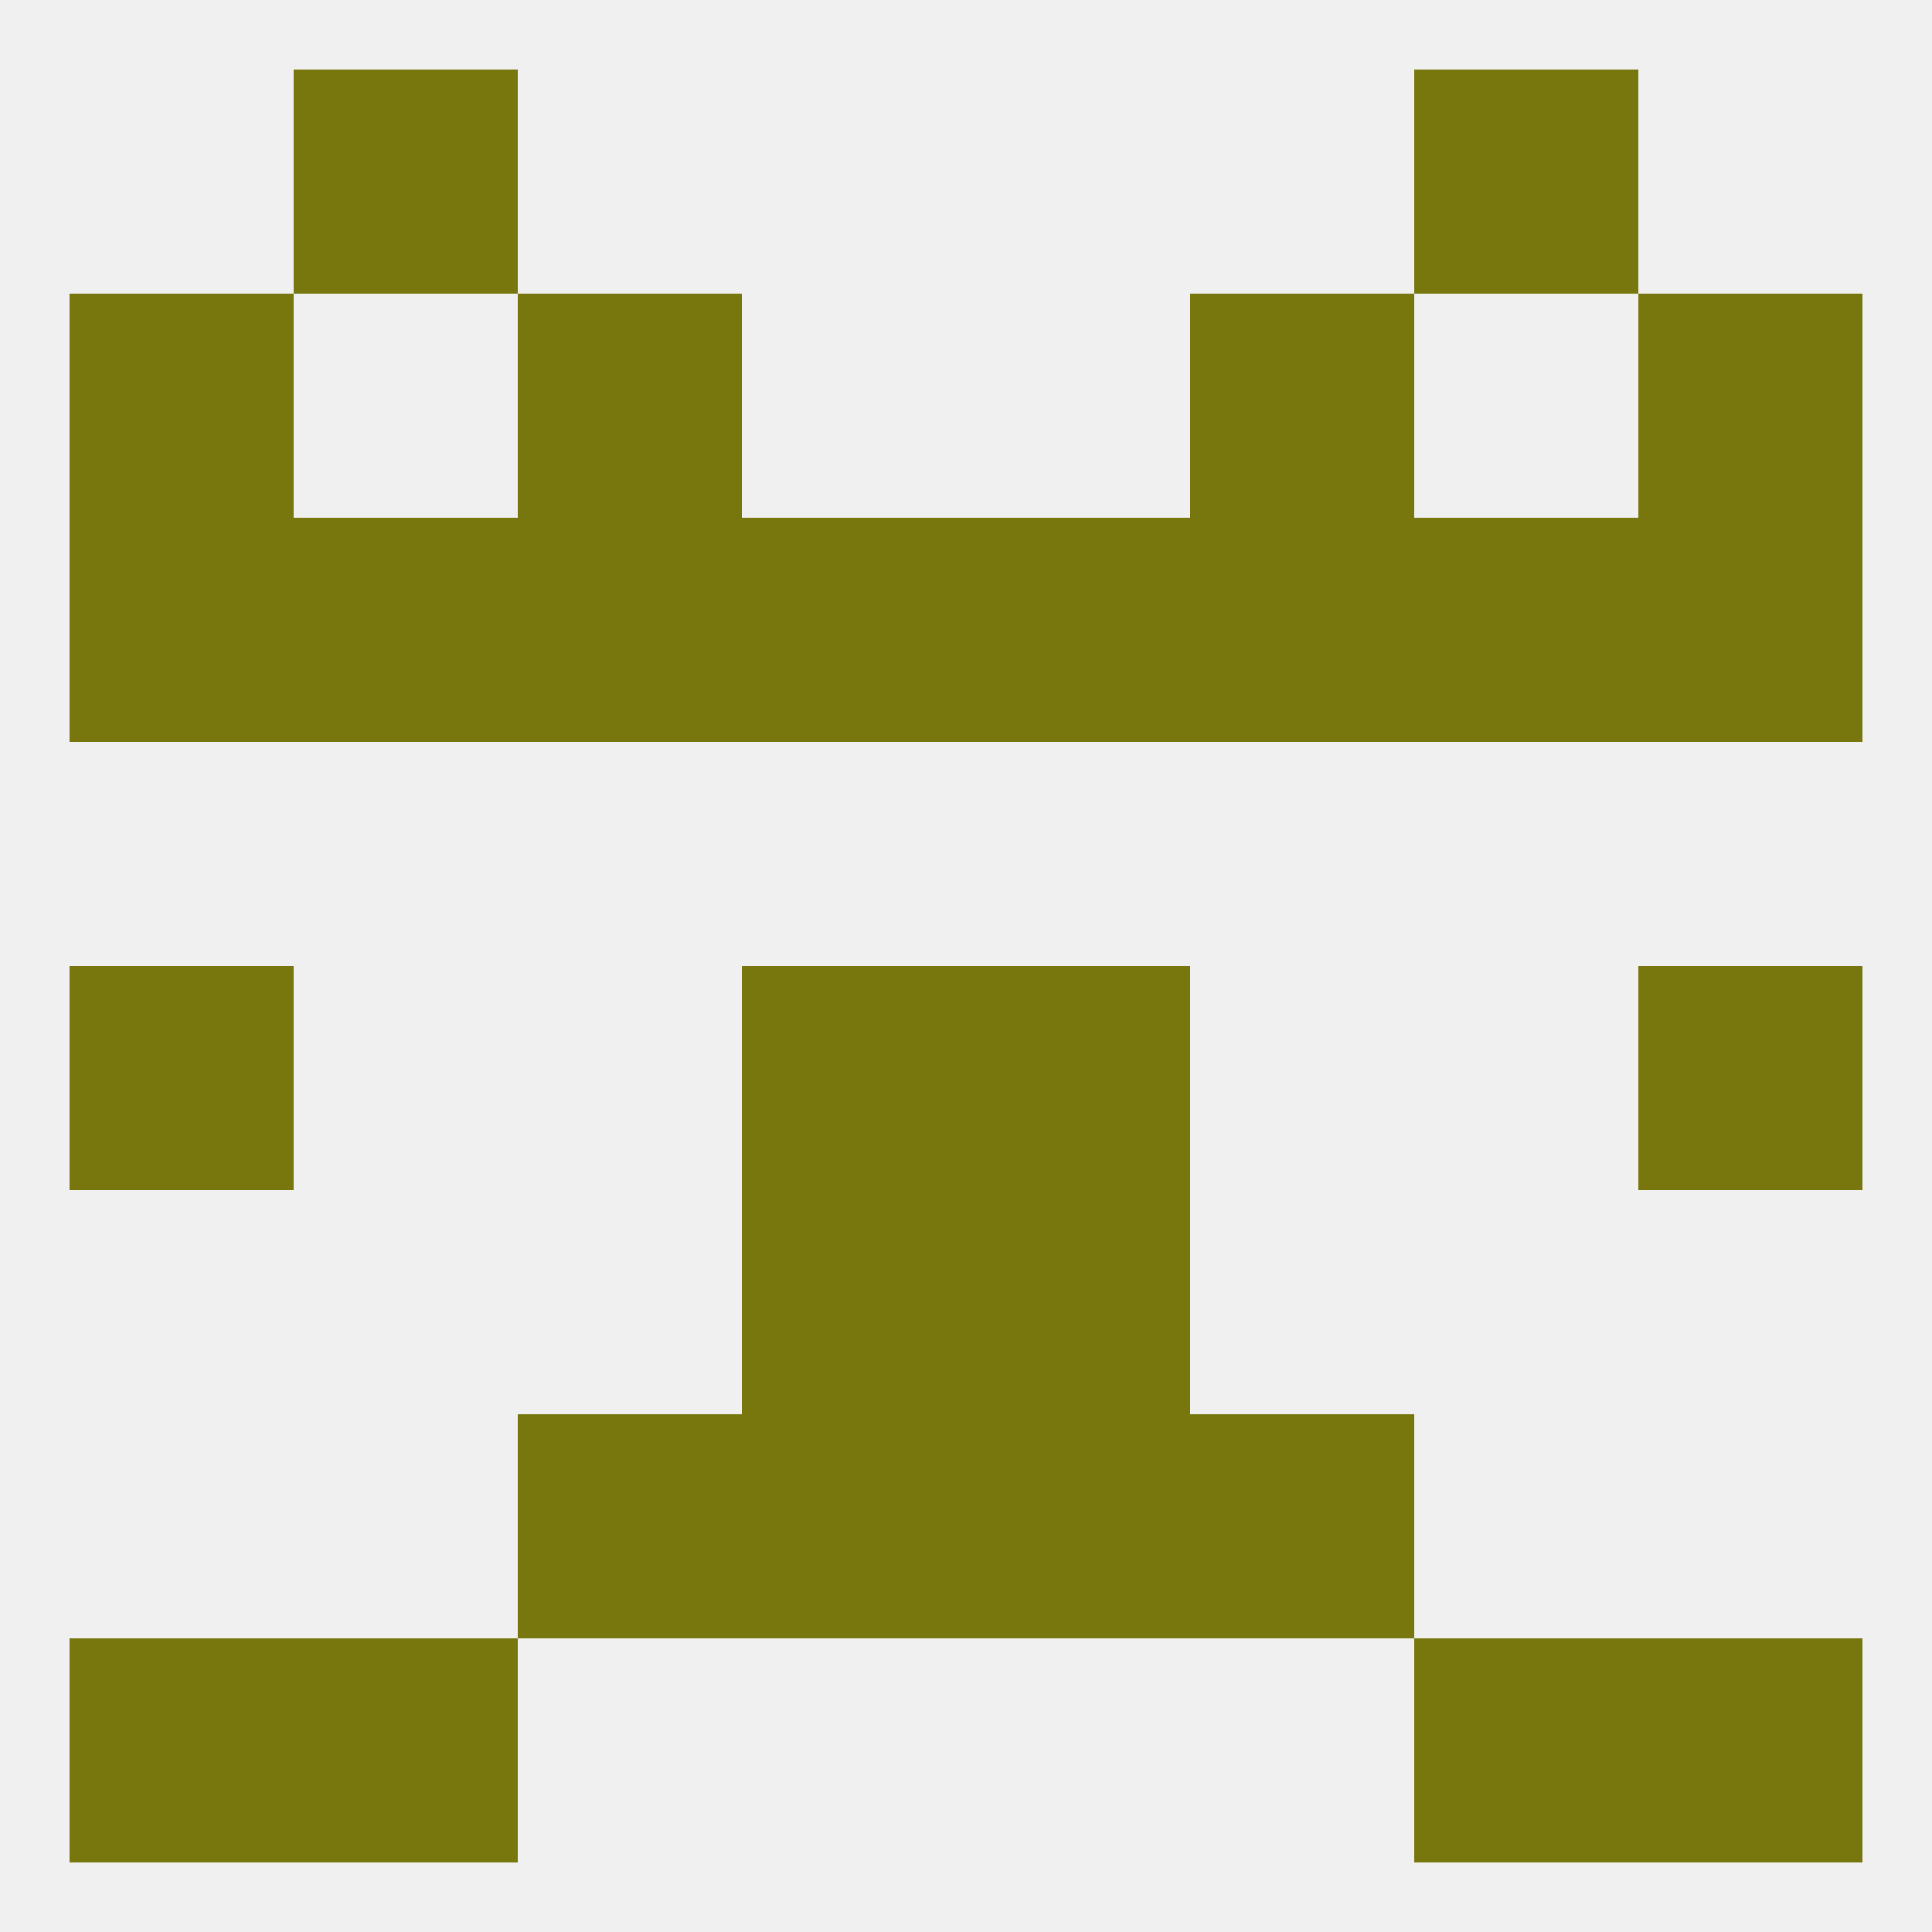 
<!--   <?xml version="1.0"?> -->
<svg version="1.1" baseprofile="full" xmlns="http://www.w3.org/2000/svg" xmlns:xlink="http://www.w3.org/1999/xlink" xmlns:ev="http://www.w3.org/2001/xml-events" width="250" height="250" viewBox="0 0 250 250" >
	<rect width="100%" height="100%" fill="rgba(240,240,240,255)"/>

	<rect x="96" y="154" width="29" height="29" fill="rgba(119,119,13,255)"/>
	<rect x="125" y="154" width="29" height="29" fill="rgba(119,119,13,255)"/>
	<rect x="67" y="183" width="29" height="29" fill="rgba(119,119,13,255)"/>
	<rect x="154" y="183" width="29" height="29" fill="rgba(119,119,13,255)"/>
	<rect x="96" y="183" width="29" height="29" fill="rgba(119,119,13,255)"/>
	<rect x="125" y="183" width="29" height="29" fill="rgba(119,119,13,255)"/>
	<rect x="38" y="212" width="29" height="29" fill="rgba(119,119,13,255)"/>
	<rect x="183" y="212" width="29" height="29" fill="rgba(119,119,13,255)"/>
	<rect x="9" y="212" width="29" height="29" fill="rgba(119,119,13,255)"/>
	<rect x="212" y="212" width="29" height="29" fill="rgba(119,119,13,255)"/>
	<rect x="38" y="9" width="29" height="29" fill="rgba(119,119,13,255)"/>
	<rect x="183" y="9" width="29" height="29" fill="rgba(119,119,13,255)"/>
	<rect x="212" y="38" width="29" height="29" fill="rgba(119,119,13,255)"/>
	<rect x="67" y="38" width="29" height="29" fill="rgba(119,119,13,255)"/>
	<rect x="154" y="38" width="29" height="29" fill="rgba(119,119,13,255)"/>
	<rect x="9" y="38" width="29" height="29" fill="rgba(119,119,13,255)"/>
	<rect x="67" y="67" width="29" height="29" fill="rgba(119,119,13,255)"/>
	<rect x="154" y="67" width="29" height="29" fill="rgba(119,119,13,255)"/>
	<rect x="212" y="67" width="29" height="29" fill="rgba(119,119,13,255)"/>
	<rect x="96" y="67" width="29" height="29" fill="rgba(119,119,13,255)"/>
	<rect x="125" y="67" width="29" height="29" fill="rgba(119,119,13,255)"/>
	<rect x="9" y="67" width="29" height="29" fill="rgba(119,119,13,255)"/>
	<rect x="38" y="67" width="29" height="29" fill="rgba(119,119,13,255)"/>
	<rect x="183" y="67" width="29" height="29" fill="rgba(119,119,13,255)"/>
	<rect x="9" y="125" width="29" height="29" fill="rgba(119,119,13,255)"/>
	<rect x="212" y="125" width="29" height="29" fill="rgba(119,119,13,255)"/>
	<rect x="96" y="125" width="29" height="29" fill="rgba(119,119,13,255)"/>
	<rect x="125" y="125" width="29" height="29" fill="rgba(119,119,13,255)"/>
</svg>